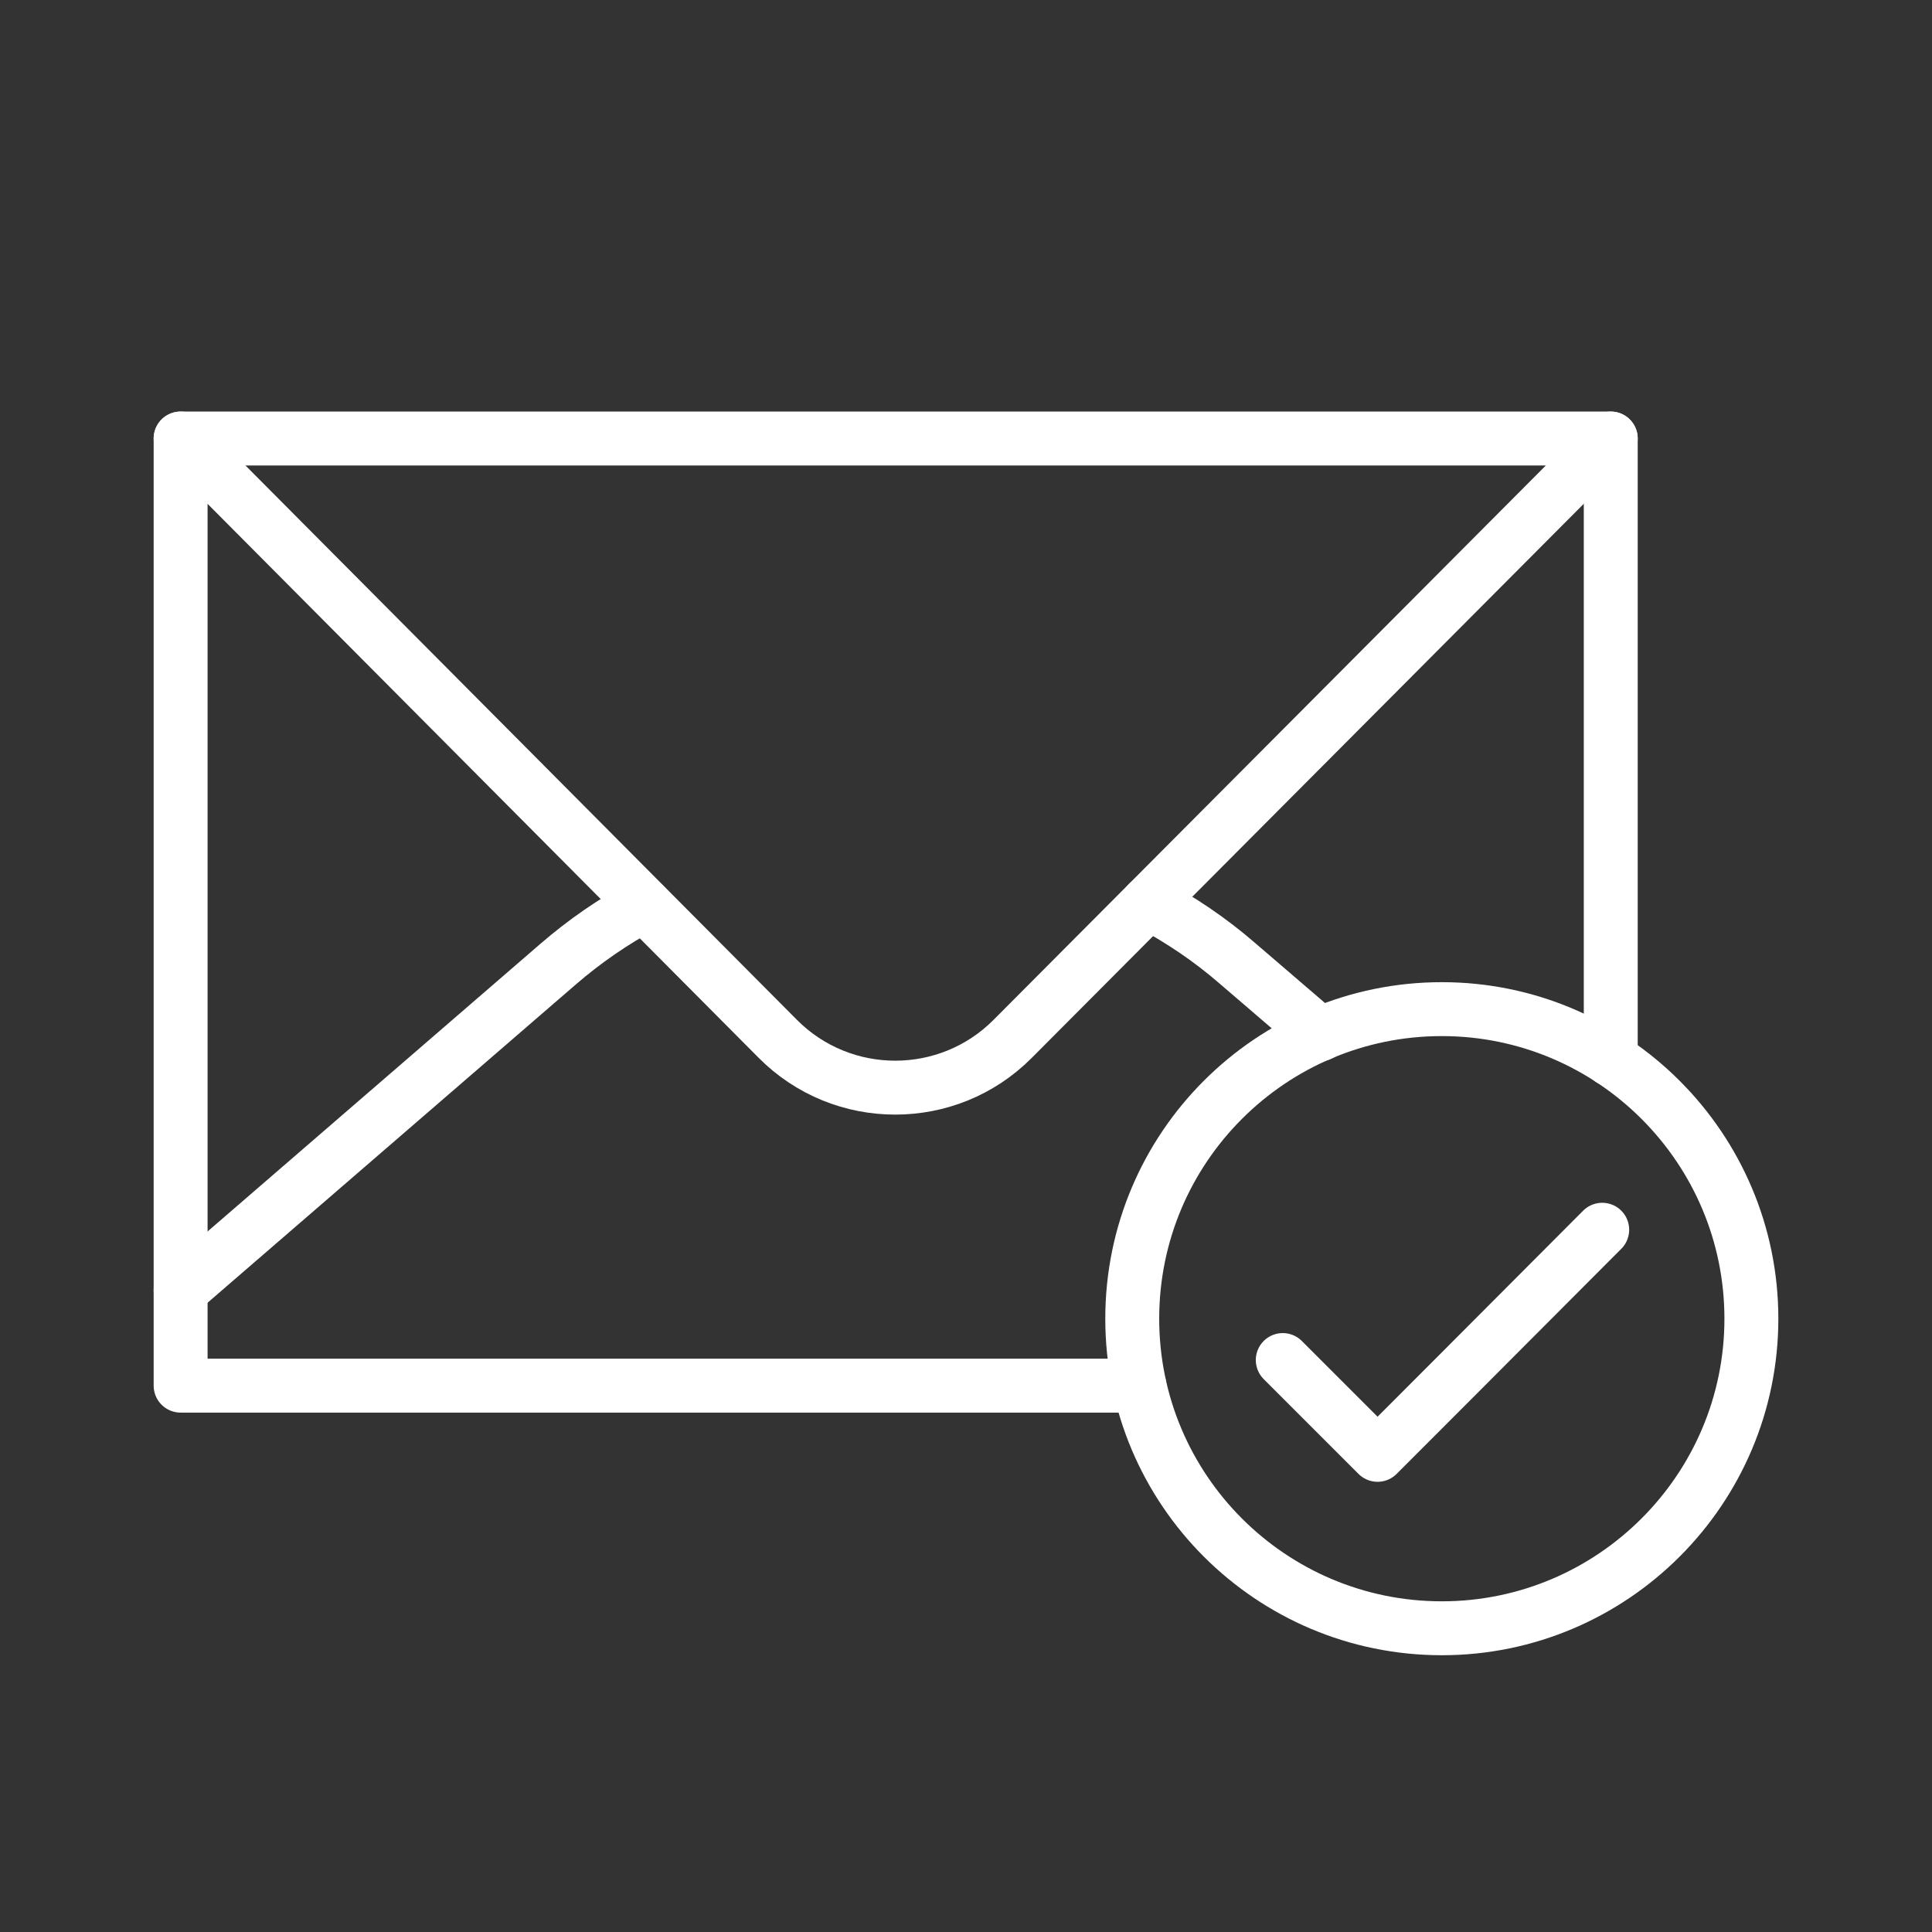 <svg xmlns="http://www.w3.org/2000/svg" width="430" height="430" fill="none" viewBox="0 0 430 430"><rect x="0" y="0" width="430" height="430" fill="#333333" stroke="none"/><g stroke="#fff" stroke-miterlimit="14.8" stroke-width="12"><path stroke-linecap="round" stroke-linejoin="round" d="m40.2 97.6 132.9 133.6c14.4 14.5 37.9 14.5 52.3 0L358.5 97.6"/><path stroke-linecap="round" stroke-linejoin="round" d="M358.5 235.8V97.6H40.2v210.8h213.4"/><path stroke-linecap="round" stroke-linejoin="round" d="M255.6 200.9c7 3.7 13.7 8.2 19.8 13.5l18.4 15.8m-253.6 57 84-72.6c5.9-5.1 12.4-9.6 19.2-13.2"/><path d="M320.9 224.6c38 0 68.9 30.9 68.9 68.9s-30.9 68.9-68.9 68.9-68.9-30.8-68.9-68.9 30.9-68.9 68.9-68.9Z"/><path stroke-linecap="round" stroke-linejoin="round" d="m285.5 302.7 21.1 21.1s29.3-29.3 50-50.1"/></g></svg>